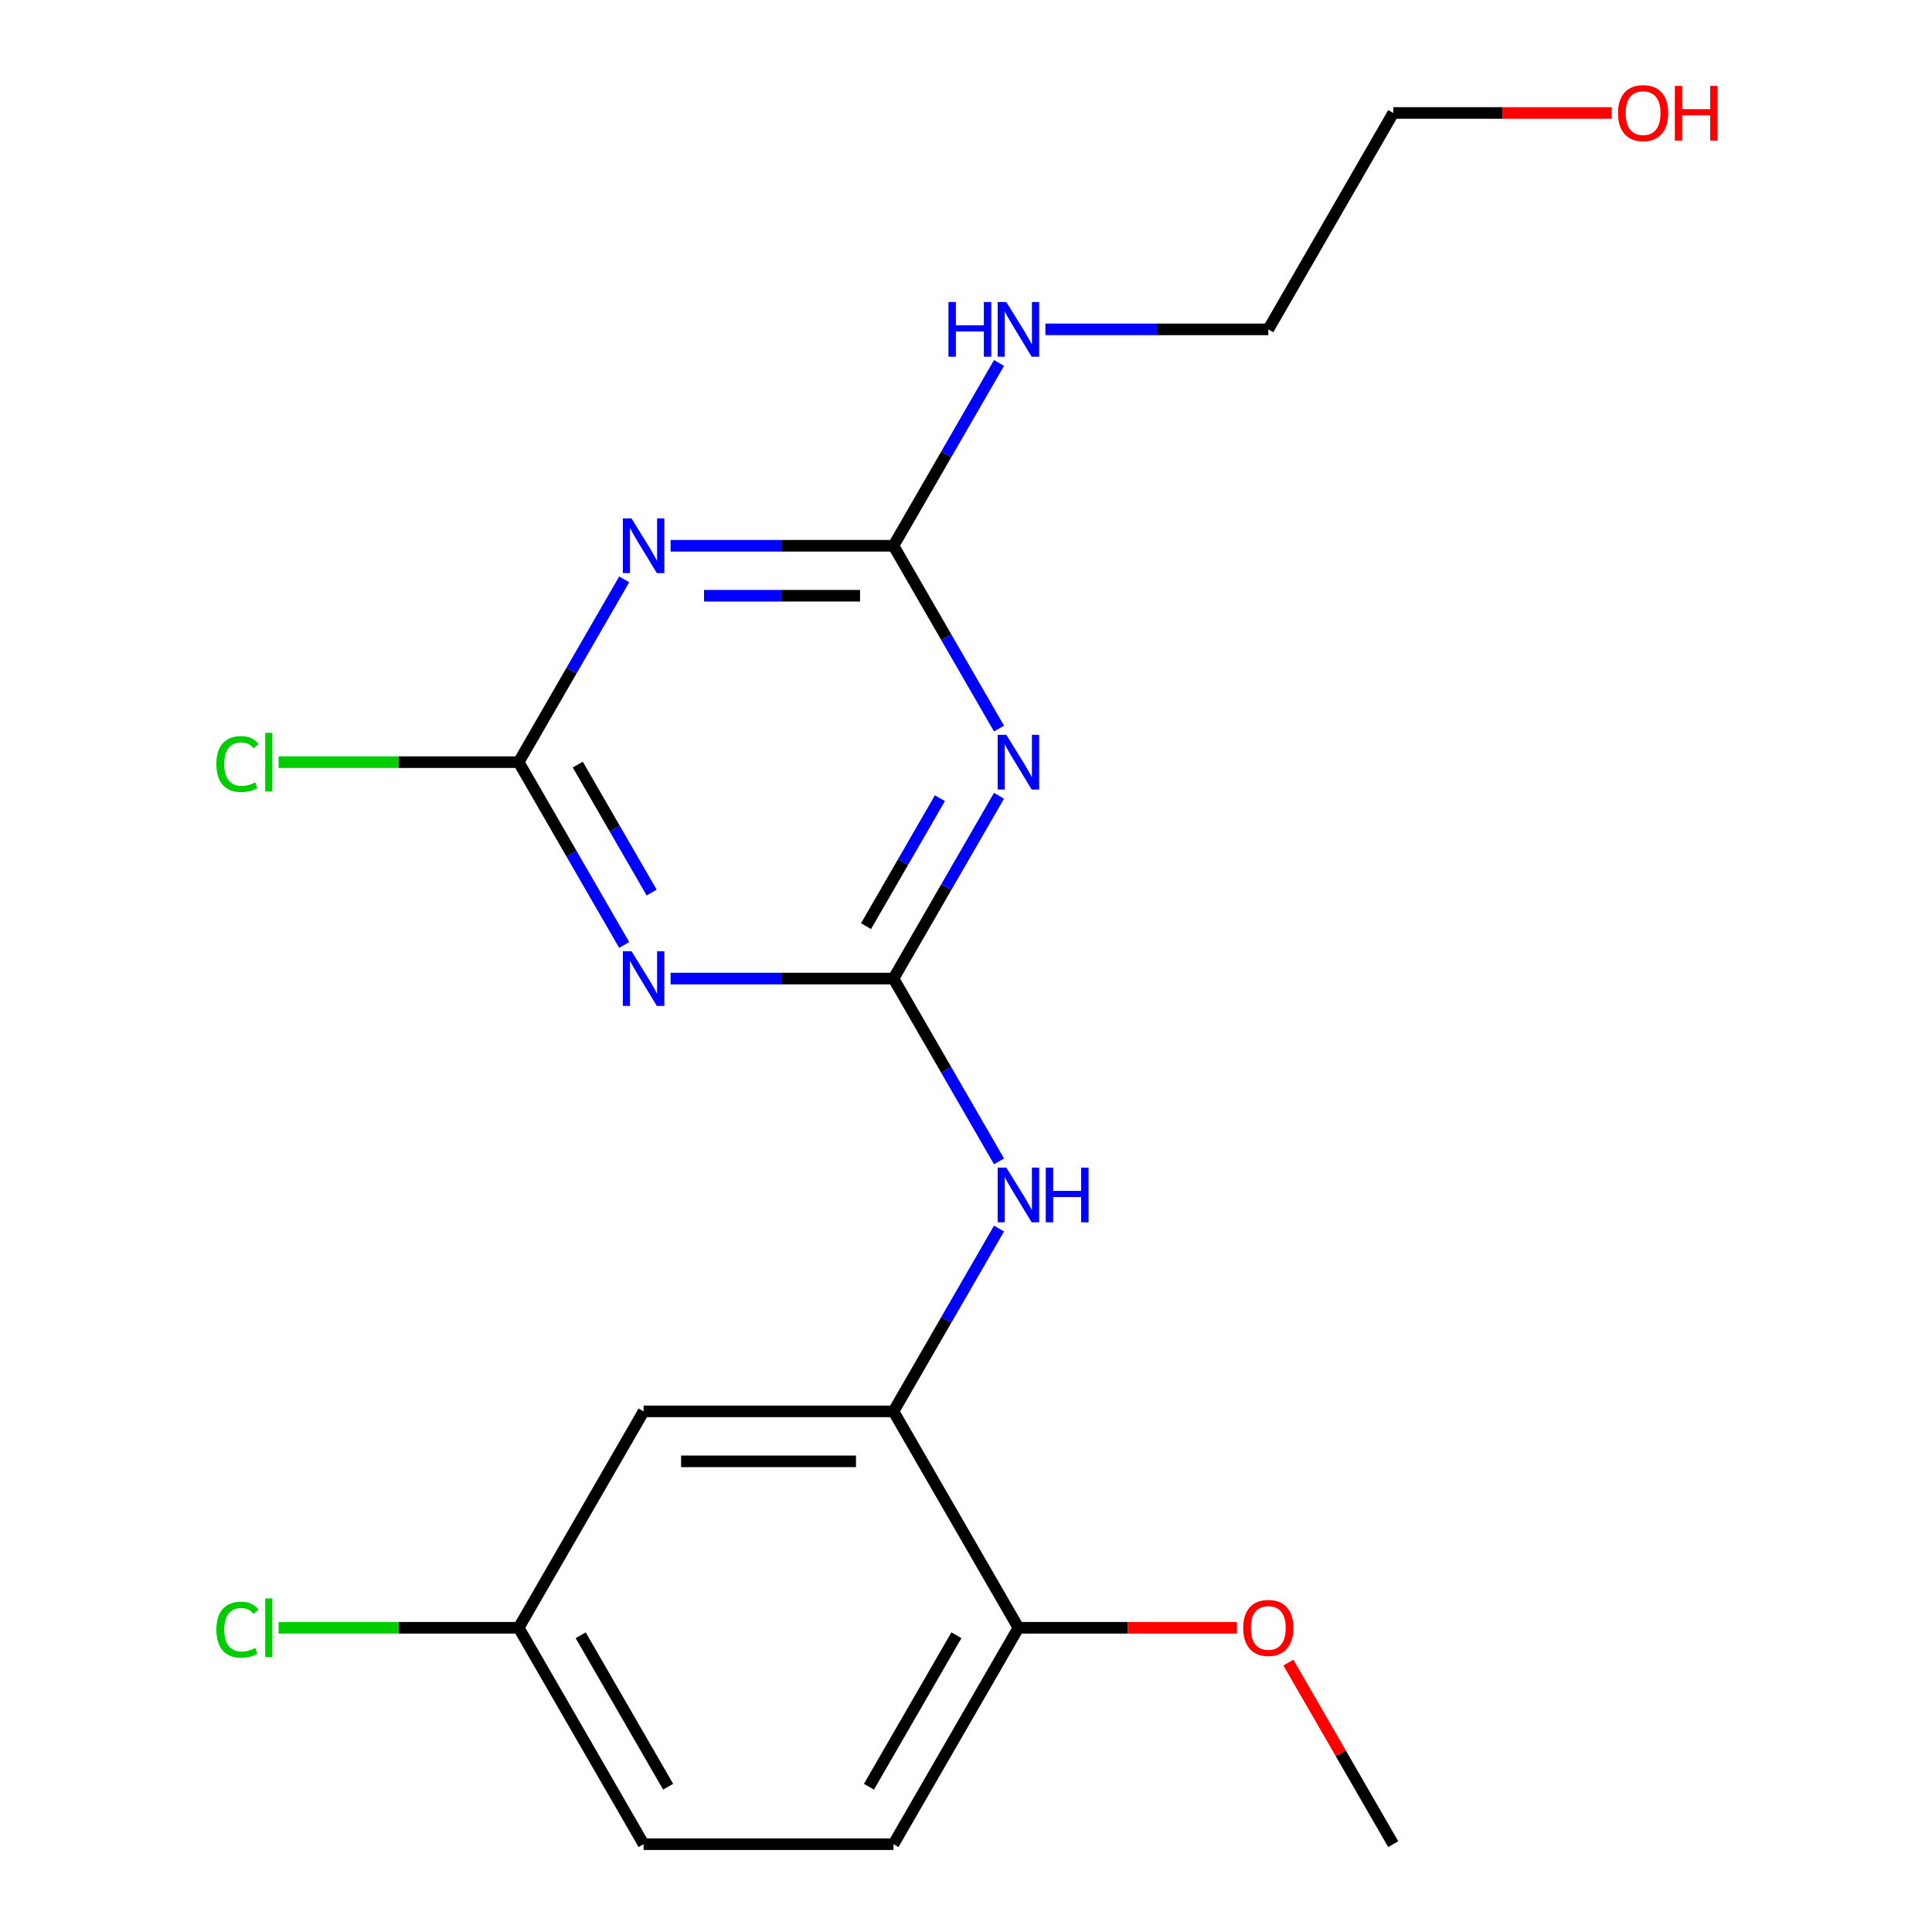 <?xml version='1.0' encoding='iso-8859-1'?>
<svg version='1.1' baseProfile='full'
              xmlns='http://www.w3.org/2000/svg'
                      xmlns:rdkit='http://www.rdkit.org/xml'
                      xmlns:xlink='http://www.w3.org/1999/xlink'
                  xml:space='preserve'
width='1000px' height='1000px' viewBox='0 0 1000 1000'>
<!-- END OF HEADER -->
<rect style='opacity:1.0;fill:#FFFFFF;stroke:none' width='1000' height='1000' x='0' y='0'> </rect>
<path class='bond-0' d='M 462.467,506.508 L 489.78,459.2' style='fill:none;fill-rule:evenodd;stroke:#000000;stroke-width:6px;stroke-linecap:butt;stroke-linejoin:miter;stroke-opacity:1' />
<path class='bond-0' d='M 489.78,459.2 L 517.093,411.892' style='fill:none;fill-rule:evenodd;stroke:#0000FF;stroke-width:6px;stroke-linecap:butt;stroke-linejoin:miter;stroke-opacity:1' />
<path class='bond-0' d='M 448.259,479.382 L 467.378,446.266' style='fill:none;fill-rule:evenodd;stroke:#000000;stroke-width:6px;stroke-linecap:butt;stroke-linejoin:miter;stroke-opacity:1' />
<path class='bond-0' d='M 467.378,446.266 L 486.497,413.15' style='fill:none;fill-rule:evenodd;stroke:#0000FF;stroke-width:6px;stroke-linecap:butt;stroke-linejoin:miter;stroke-opacity:1' />
<path class='bond-1' d='M 462.467,506.508 L 404.785,506.508' style='fill:none;fill-rule:evenodd;stroke:#000000;stroke-width:6px;stroke-linecap:butt;stroke-linejoin:miter;stroke-opacity:1' />
<path class='bond-1' d='M 404.785,506.508 L 347.103,506.508' style='fill:none;fill-rule:evenodd;stroke:#0000FF;stroke-width:6px;stroke-linecap:butt;stroke-linejoin:miter;stroke-opacity:1' />
<path class='bond-5' d='M 462.467,506.508 L 489.78,553.816' style='fill:none;fill-rule:evenodd;stroke:#000000;stroke-width:6px;stroke-linecap:butt;stroke-linejoin:miter;stroke-opacity:1' />
<path class='bond-5' d='M 489.78,553.816 L 517.093,601.124' style='fill:none;fill-rule:evenodd;stroke:#0000FF;stroke-width:6px;stroke-linecap:butt;stroke-linejoin:miter;stroke-opacity:1' />
<path class='bond-3' d='M 517.093,377.105 L 489.78,329.797' style='fill:none;fill-rule:evenodd;stroke:#0000FF;stroke-width:6px;stroke-linecap:butt;stroke-linejoin:miter;stroke-opacity:1' />
<path class='bond-3' d='M 489.78,329.797 L 462.467,282.489' style='fill:none;fill-rule:evenodd;stroke:#000000;stroke-width:6px;stroke-linecap:butt;stroke-linejoin:miter;stroke-opacity:1' />
<path class='bond-4' d='M 323.087,489.114 L 295.774,441.806' style='fill:none;fill-rule:evenodd;stroke:#0000FF;stroke-width:6px;stroke-linecap:butt;stroke-linejoin:miter;stroke-opacity:1' />
<path class='bond-4' d='M 295.774,441.806 L 268.461,394.498' style='fill:none;fill-rule:evenodd;stroke:#000000;stroke-width:6px;stroke-linecap:butt;stroke-linejoin:miter;stroke-opacity:1' />
<path class='bond-4' d='M 337.295,461.988 L 318.176,428.873' style='fill:none;fill-rule:evenodd;stroke:#0000FF;stroke-width:6px;stroke-linecap:butt;stroke-linejoin:miter;stroke-opacity:1' />
<path class='bond-4' d='M 318.176,428.873 L 299.057,395.757' style='fill:none;fill-rule:evenodd;stroke:#000000;stroke-width:6px;stroke-linecap:butt;stroke-linejoin:miter;stroke-opacity:1' />
<path class='bond-2' d='M 323.087,299.882 L 295.774,347.19' style='fill:none;fill-rule:evenodd;stroke:#0000FF;stroke-width:6px;stroke-linecap:butt;stroke-linejoin:miter;stroke-opacity:1' />
<path class='bond-2' d='M 295.774,347.19 L 268.461,394.498' style='fill:none;fill-rule:evenodd;stroke:#000000;stroke-width:6px;stroke-linecap:butt;stroke-linejoin:miter;stroke-opacity:1' />
<path class='bond-20' d='M 347.103,282.489 L 404.785,282.489' style='fill:none;fill-rule:evenodd;stroke:#0000FF;stroke-width:6px;stroke-linecap:butt;stroke-linejoin:miter;stroke-opacity:1' />
<path class='bond-20' d='M 404.785,282.489 L 462.467,282.489' style='fill:none;fill-rule:evenodd;stroke:#000000;stroke-width:6px;stroke-linecap:butt;stroke-linejoin:miter;stroke-opacity:1' />
<path class='bond-20' d='M 364.407,308.356 L 404.785,308.356' style='fill:none;fill-rule:evenodd;stroke:#0000FF;stroke-width:6px;stroke-linecap:butt;stroke-linejoin:miter;stroke-opacity:1' />
<path class='bond-20' d='M 404.785,308.356 L 445.162,308.356' style='fill:none;fill-rule:evenodd;stroke:#000000;stroke-width:6px;stroke-linecap:butt;stroke-linejoin:miter;stroke-opacity:1' />
<path class='bond-9' d='M 462.467,282.489 L 489.78,235.181' style='fill:none;fill-rule:evenodd;stroke:#000000;stroke-width:6px;stroke-linecap:butt;stroke-linejoin:miter;stroke-opacity:1' />
<path class='bond-9' d='M 489.78,235.181 L 517.093,187.873' style='fill:none;fill-rule:evenodd;stroke:#0000FF;stroke-width:6px;stroke-linecap:butt;stroke-linejoin:miter;stroke-opacity:1' />
<path class='bond-10' d='M 268.461,394.498 L 206.329,394.498' style='fill:none;fill-rule:evenodd;stroke:#000000;stroke-width:6px;stroke-linecap:butt;stroke-linejoin:miter;stroke-opacity:1' />
<path class='bond-10' d='M 206.329,394.498 L 144.197,394.498' style='fill:none;fill-rule:evenodd;stroke:#00CC00;stroke-width:6px;stroke-linecap:butt;stroke-linejoin:miter;stroke-opacity:1' />
<path class='bond-6' d='M 517.093,635.911 L 489.78,683.219' style='fill:none;fill-rule:evenodd;stroke:#0000FF;stroke-width:6px;stroke-linecap:butt;stroke-linejoin:miter;stroke-opacity:1' />
<path class='bond-6' d='M 489.78,683.219 L 462.467,730.527' style='fill:none;fill-rule:evenodd;stroke:#000000;stroke-width:6px;stroke-linecap:butt;stroke-linejoin:miter;stroke-opacity:1' />
<path class='bond-7' d='M 462.467,730.527 L 333.129,730.527' style='fill:none;fill-rule:evenodd;stroke:#000000;stroke-width:6px;stroke-linecap:butt;stroke-linejoin:miter;stroke-opacity:1' />
<path class='bond-7' d='M 443.066,756.394 L 352.53,756.394' style='fill:none;fill-rule:evenodd;stroke:#000000;stroke-width:6px;stroke-linecap:butt;stroke-linejoin:miter;stroke-opacity:1' />
<path class='bond-8' d='M 462.467,730.527 L 527.135,842.536' style='fill:none;fill-rule:evenodd;stroke:#000000;stroke-width:6px;stroke-linecap:butt;stroke-linejoin:miter;stroke-opacity:1' />
<path class='bond-12' d='M 333.129,730.527 L 268.461,842.536' style='fill:none;fill-rule:evenodd;stroke:#000000;stroke-width:6px;stroke-linecap:butt;stroke-linejoin:miter;stroke-opacity:1' />
<path class='bond-11' d='M 527.135,842.536 L 462.467,954.545' style='fill:none;fill-rule:evenodd;stroke:#000000;stroke-width:6px;stroke-linecap:butt;stroke-linejoin:miter;stroke-opacity:1' />
<path class='bond-11' d='M 495.033,846.404 L 449.765,924.81' style='fill:none;fill-rule:evenodd;stroke:#000000;stroke-width:6px;stroke-linecap:butt;stroke-linejoin:miter;stroke-opacity:1' />
<path class='bond-15' d='M 527.135,842.536 L 583.687,842.536' style='fill:none;fill-rule:evenodd;stroke:#000000;stroke-width:6px;stroke-linecap:butt;stroke-linejoin:miter;stroke-opacity:1' />
<path class='bond-15' d='M 583.687,842.536 L 640.239,842.536' style='fill:none;fill-rule:evenodd;stroke:#FF0000;stroke-width:6px;stroke-linecap:butt;stroke-linejoin:miter;stroke-opacity:1' />
<path class='bond-17' d='M 541.109,170.48 L 598.791,170.48' style='fill:none;fill-rule:evenodd;stroke:#0000FF;stroke-width:6px;stroke-linecap:butt;stroke-linejoin:miter;stroke-opacity:1' />
<path class='bond-17' d='M 598.791,170.48 L 656.473,170.48' style='fill:none;fill-rule:evenodd;stroke:#000000;stroke-width:6px;stroke-linecap:butt;stroke-linejoin:miter;stroke-opacity:1' />
<path class='bond-13' d='M 462.467,954.545 L 333.129,954.545' style='fill:none;fill-rule:evenodd;stroke:#000000;stroke-width:6px;stroke-linecap:butt;stroke-linejoin:miter;stroke-opacity:1' />
<path class='bond-14' d='M 268.461,842.536 L 206.329,842.536' style='fill:none;fill-rule:evenodd;stroke:#000000;stroke-width:6px;stroke-linecap:butt;stroke-linejoin:miter;stroke-opacity:1' />
<path class='bond-14' d='M 206.329,842.536 L 144.197,842.536' style='fill:none;fill-rule:evenodd;stroke:#00CC00;stroke-width:6px;stroke-linecap:butt;stroke-linejoin:miter;stroke-opacity:1' />
<path class='bond-21' d='M 268.461,842.536 L 333.129,954.545' style='fill:none;fill-rule:evenodd;stroke:#000000;stroke-width:6px;stroke-linecap:butt;stroke-linejoin:miter;stroke-opacity:1' />
<path class='bond-21' d='M 300.563,846.404 L 345.831,924.81' style='fill:none;fill-rule:evenodd;stroke:#000000;stroke-width:6px;stroke-linecap:butt;stroke-linejoin:miter;stroke-opacity:1' />
<path class='bond-19' d='M 666.861,860.529 L 694.001,907.537' style='fill:none;fill-rule:evenodd;stroke:#FF0000;stroke-width:6px;stroke-linecap:butt;stroke-linejoin:miter;stroke-opacity:1' />
<path class='bond-19' d='M 694.001,907.537 L 721.141,954.545' style='fill:none;fill-rule:evenodd;stroke:#000000;stroke-width:6px;stroke-linecap:butt;stroke-linejoin:miter;stroke-opacity:1' />
<path class='bond-16' d='M 834.245,58.47 L 777.693,58.47' style='fill:none;fill-rule:evenodd;stroke:#FF0000;stroke-width:6px;stroke-linecap:butt;stroke-linejoin:miter;stroke-opacity:1' />
<path class='bond-16' d='M 777.693,58.47 L 721.141,58.47' style='fill:none;fill-rule:evenodd;stroke:#000000;stroke-width:6px;stroke-linecap:butt;stroke-linejoin:miter;stroke-opacity:1' />
<path class='bond-18' d='M 656.473,170.48 L 721.141,58.47' style='fill:none;fill-rule:evenodd;stroke:#000000;stroke-width:6px;stroke-linecap:butt;stroke-linejoin:miter;stroke-opacity:1' />
<path  class='atom-1' d='M 520.875 380.338
L 530.155 395.338
Q 531.075 396.818, 532.555 399.498
Q 534.035 402.178, 534.115 402.338
L 534.115 380.338
L 537.875 380.338
L 537.875 408.658
L 533.995 408.658
L 524.035 392.258
Q 522.875 390.338, 521.635 388.138
Q 520.435 385.938, 520.075 385.258
L 520.075 408.658
L 516.395 408.658
L 516.395 380.338
L 520.875 380.338
' fill='#0000FF'/>
<path  class='atom-2' d='M 326.869 492.348
L 336.149 507.348
Q 337.069 508.828, 338.549 511.508
Q 340.029 514.188, 340.109 514.348
L 340.109 492.348
L 343.869 492.348
L 343.869 520.668
L 339.989 520.668
L 330.029 504.268
Q 328.869 502.348, 327.629 500.148
Q 326.429 497.948, 326.069 497.268
L 326.069 520.668
L 322.389 520.668
L 322.389 492.348
L 326.869 492.348
' fill='#0000FF'/>
<path  class='atom-3' d='M 326.869 268.329
L 336.149 283.329
Q 337.069 284.809, 338.549 287.489
Q 340.029 290.169, 340.109 290.329
L 340.109 268.329
L 343.869 268.329
L 343.869 296.649
L 339.989 296.649
L 330.029 280.249
Q 328.869 278.329, 327.629 276.129
Q 326.429 273.929, 326.069 273.249
L 326.069 296.649
L 322.389 296.649
L 322.389 268.329
L 326.869 268.329
' fill='#0000FF'/>
<path  class='atom-6' d='M 520.875 604.357
L 530.155 619.357
Q 531.075 620.837, 532.555 623.517
Q 534.035 626.197, 534.115 626.357
L 534.115 604.357
L 537.875 604.357
L 537.875 632.677
L 533.995 632.677
L 524.035 616.277
Q 522.875 614.357, 521.635 612.157
Q 520.435 609.957, 520.075 609.277
L 520.075 632.677
L 516.395 632.677
L 516.395 604.357
L 520.875 604.357
' fill='#0000FF'/>
<path  class='atom-6' d='M 541.275 604.357
L 545.115 604.357
L 545.115 616.397
L 559.595 616.397
L 559.595 604.357
L 563.435 604.357
L 563.435 632.677
L 559.595 632.677
L 559.595 619.597
L 545.115 619.597
L 545.115 632.677
L 541.275 632.677
L 541.275 604.357
' fill='#0000FF'/>
<path  class='atom-10' d='M 490.915 156.32
L 494.755 156.32
L 494.755 168.36
L 509.235 168.36
L 509.235 156.32
L 513.075 156.32
L 513.075 184.64
L 509.235 184.64
L 509.235 171.56
L 494.755 171.56
L 494.755 184.64
L 490.915 184.64
L 490.915 156.32
' fill='#0000FF'/>
<path  class='atom-10' d='M 520.875 156.32
L 530.155 171.32
Q 531.075 172.8, 532.555 175.48
Q 534.035 178.16, 534.115 178.32
L 534.115 156.32
L 537.875 156.32
L 537.875 184.64
L 533.995 184.64
L 524.035 168.24
Q 522.875 166.32, 521.635 164.12
Q 520.435 161.92, 520.075 161.24
L 520.075 184.64
L 516.395 184.64
L 516.395 156.32
L 520.875 156.32
' fill='#0000FF'/>
<path  class='atom-11' d='M 112.003 395.478
Q 112.003 388.438, 115.283 384.758
Q 118.603 381.038, 124.883 381.038
Q 130.723 381.038, 133.843 385.158
L 131.203 387.318
Q 128.923 384.318, 124.883 384.318
Q 120.603 384.318, 118.323 387.198
Q 116.083 390.038, 116.083 395.478
Q 116.083 401.078, 118.403 403.958
Q 120.763 406.838, 125.323 406.838
Q 128.443 406.838, 132.083 404.958
L 133.203 407.958
Q 131.723 408.918, 129.483 409.478
Q 127.243 410.038, 124.763 410.038
Q 118.603 410.038, 115.283 406.278
Q 112.003 402.518, 112.003 395.478
' fill='#00CC00'/>
<path  class='atom-11' d='M 137.283 379.318
L 140.963 379.318
L 140.963 409.678
L 137.283 409.678
L 137.283 379.318
' fill='#00CC00'/>
<path  class='atom-15' d='M 112.003 843.516
Q 112.003 836.476, 115.283 832.796
Q 118.603 829.076, 124.883 829.076
Q 130.723 829.076, 133.843 833.196
L 131.203 835.356
Q 128.923 832.356, 124.883 832.356
Q 120.603 832.356, 118.323 835.236
Q 116.083 838.076, 116.083 843.516
Q 116.083 849.116, 118.403 851.996
Q 120.763 854.876, 125.323 854.876
Q 128.443 854.876, 132.083 852.996
L 133.203 855.996
Q 131.723 856.956, 129.483 857.516
Q 127.243 858.076, 124.763 858.076
Q 118.603 858.076, 115.283 854.316
Q 112.003 850.556, 112.003 843.516
' fill='#00CC00'/>
<path  class='atom-15' d='M 137.283 827.356
L 140.963 827.356
L 140.963 857.716
L 137.283 857.716
L 137.283 827.356
' fill='#00CC00'/>
<path  class='atom-16' d='M 643.473 842.616
Q 643.473 835.816, 646.833 832.016
Q 650.193 828.216, 656.473 828.216
Q 662.753 828.216, 666.113 832.016
Q 669.473 835.816, 669.473 842.616
Q 669.473 849.496, 666.073 853.416
Q 662.673 857.296, 656.473 857.296
Q 650.233 857.296, 646.833 853.416
Q 643.473 849.536, 643.473 842.616
M 656.473 854.096
Q 660.793 854.096, 663.113 851.216
Q 665.473 848.296, 665.473 842.616
Q 665.473 837.056, 663.113 834.256
Q 660.793 831.416, 656.473 831.416
Q 652.153 831.416, 649.793 834.216
Q 647.473 837.016, 647.473 842.616
Q 647.473 848.336, 649.793 851.216
Q 652.153 854.096, 656.473 854.096
' fill='#FF0000'/>
<path  class='atom-17' d='M 837.479 58.55
Q 837.479 51.75, 840.839 47.95
Q 844.199 44.15, 850.479 44.15
Q 856.759 44.15, 860.119 47.95
Q 863.479 51.75, 863.479 58.55
Q 863.479 65.43, 860.079 69.35
Q 856.679 73.23, 850.479 73.23
Q 844.239 73.23, 840.839 69.35
Q 837.479 65.47, 837.479 58.55
M 850.479 70.03
Q 854.799 70.03, 857.119 67.15
Q 859.479 64.23, 859.479 58.55
Q 859.479 52.99, 857.119 50.19
Q 854.799 47.35, 850.479 47.35
Q 846.159 47.35, 843.799 50.15
Q 841.479 52.95, 841.479 58.55
Q 841.479 64.27, 843.799 67.15
Q 846.159 70.03, 850.479 70.03
' fill='#FF0000'/>
<path  class='atom-17' d='M 866.879 44.47
L 870.719 44.47
L 870.719 56.51
L 885.199 56.51
L 885.199 44.47
L 889.039 44.47
L 889.039 72.79
L 885.199 72.79
L 885.199 59.71
L 870.719 59.71
L 870.719 72.79
L 866.879 72.79
L 866.879 44.47
' fill='#FF0000'/>
</svg>
